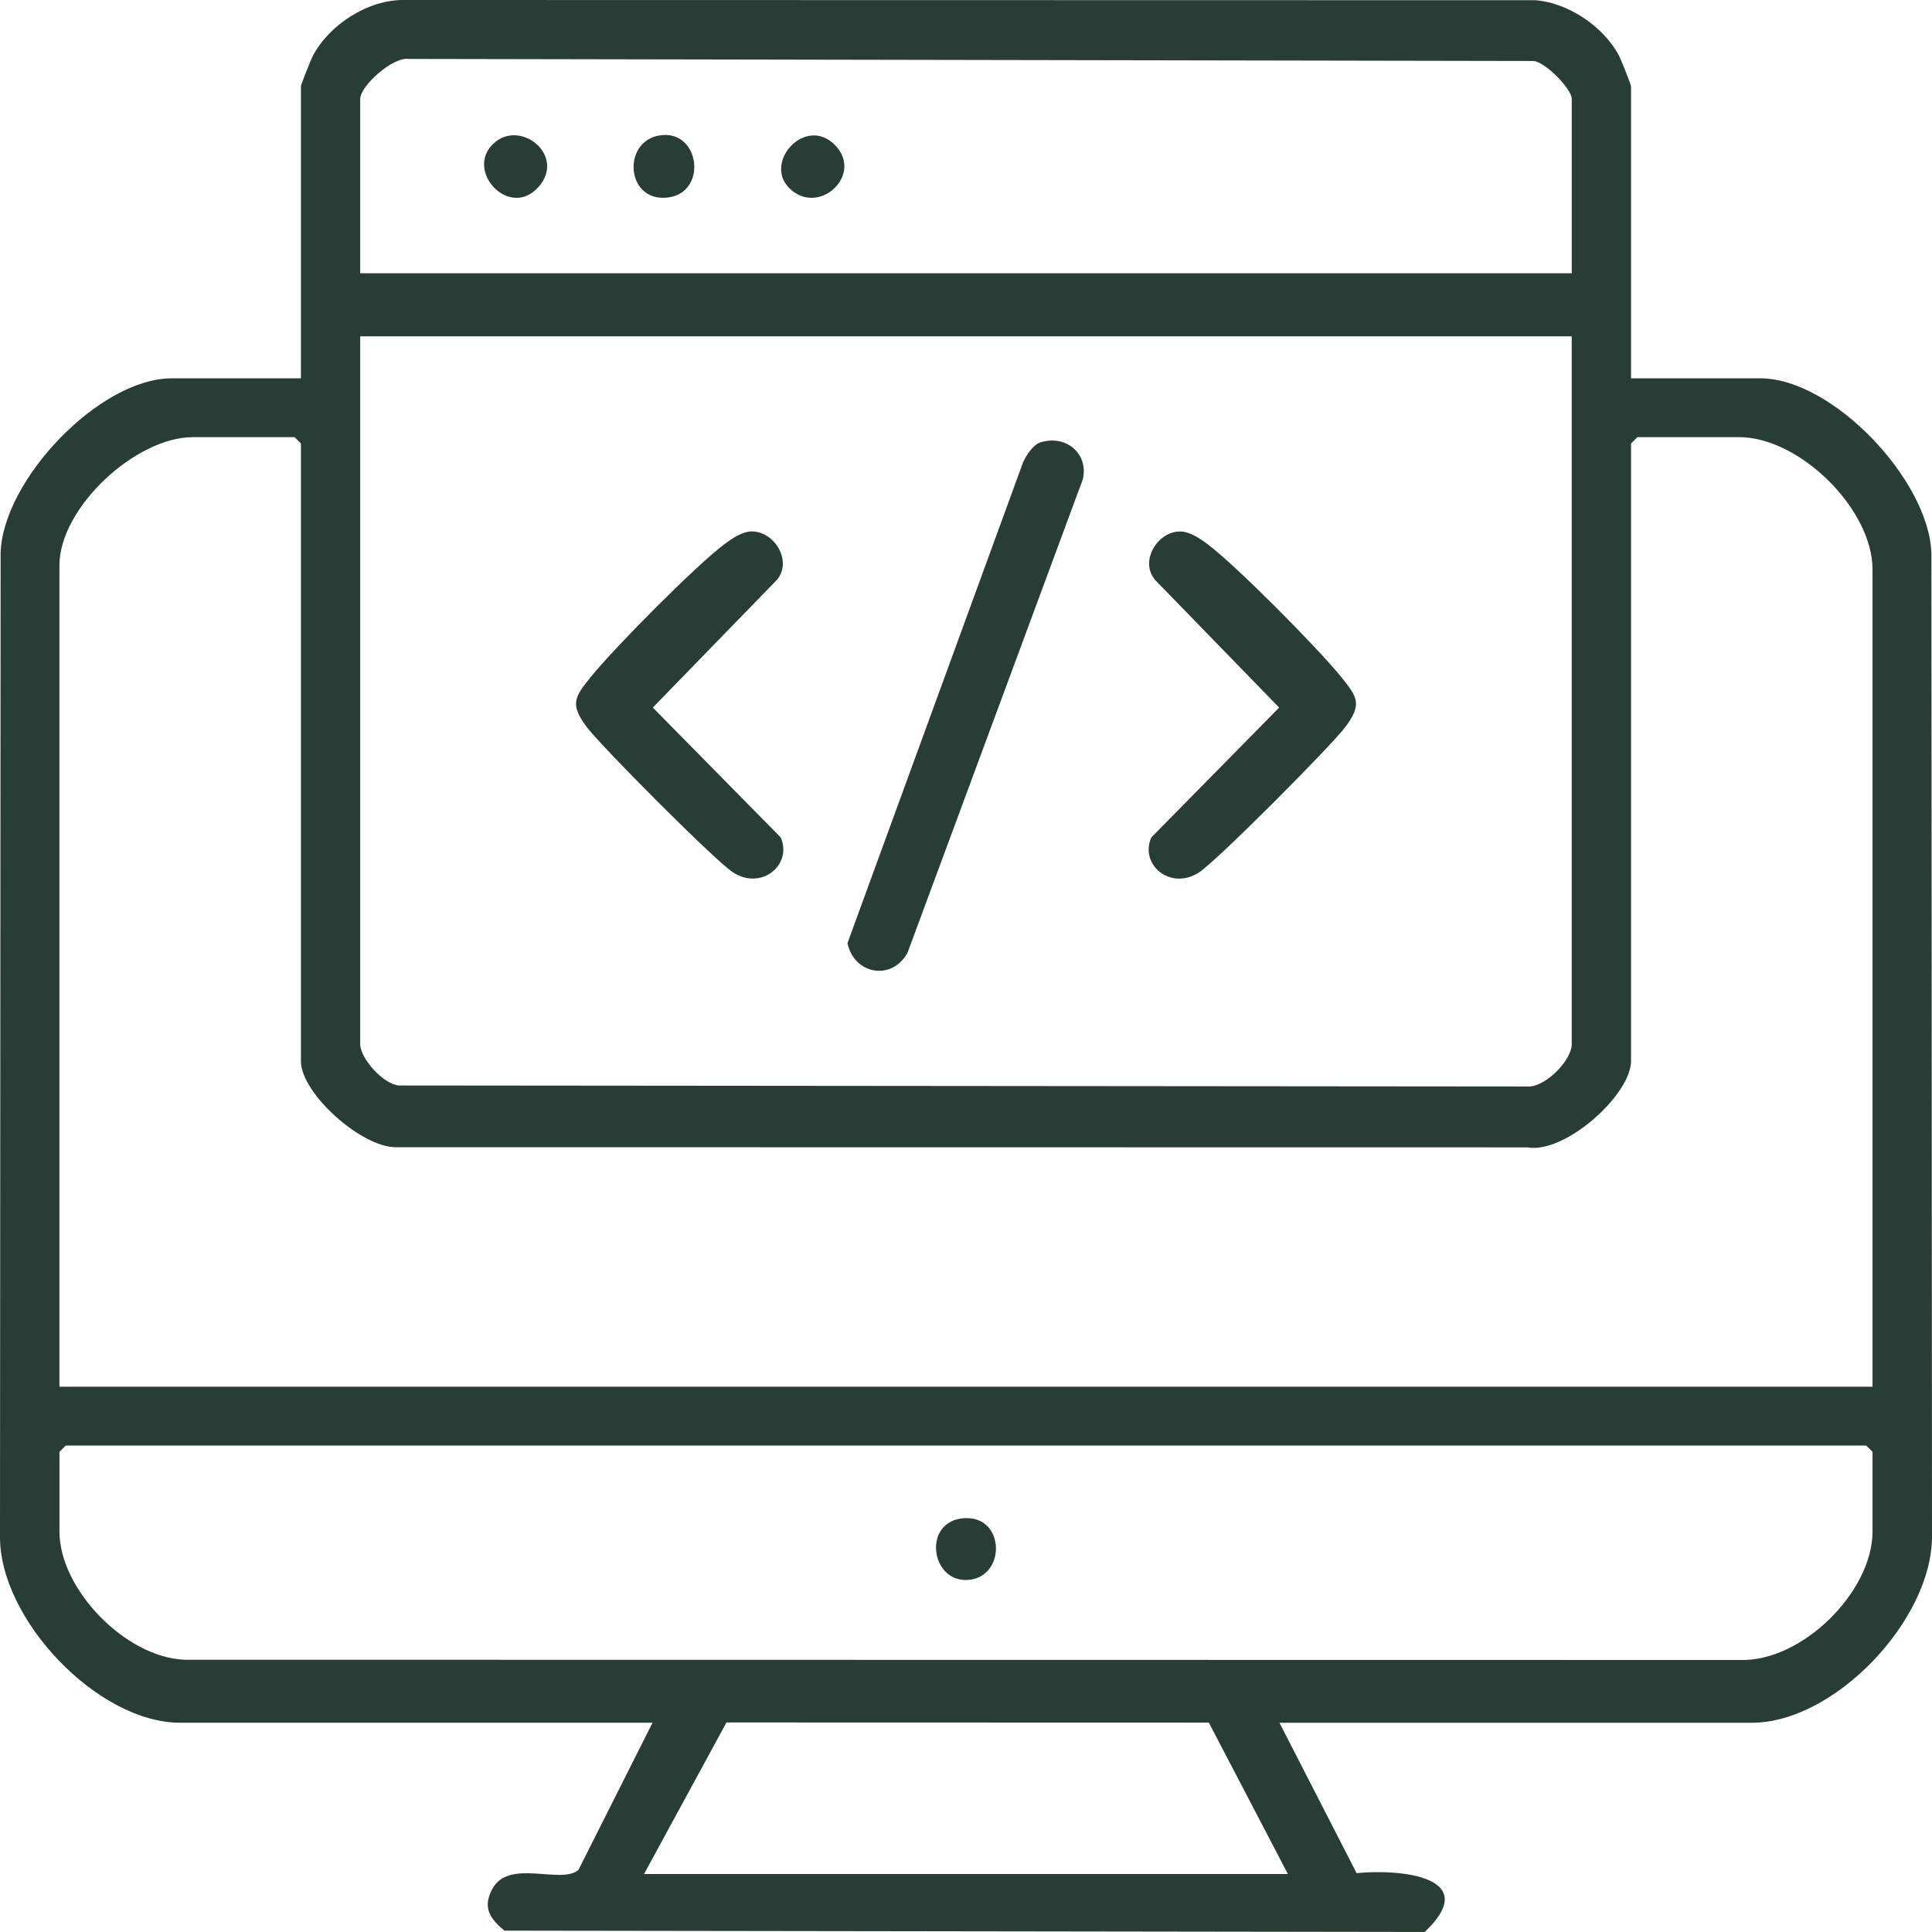 <svg width="60" height="60" viewBox="0 0 60 60" fill="none" xmlns="http://www.w3.org/2000/svg">
<g clip-path="url(#clip0_34804_162)">
<path d="M50.654 11.749H54.667C56.915 11.749 59.909 14.919 59.981 17.178L60 47.702C60.014 50.289 56.988 53.502 54.404 53.502H39.735L42.13 58.172C43.51 58.036 46.044 58.29 44.247 59.999L15.663 59.958C15.206 59.573 14.986 59.241 15.284 58.673C15.795 57.698 17.43 58.542 17.965 58.07L20.265 53.501H5.596C3.035 53.504 -0.027 50.283 -6.61962e-05 47.702L0.019 17.178C0.08 14.912 3.089 11.749 5.333 11.749H9.345V2.681C9.345 2.63 9.654 1.854 9.713 1.741C10.218 0.769 11.435 -0.02 12.563 -5.06395e-05L47.691 0.007C48.721 0.091 49.817 0.84 50.285 1.74C50.343 1.852 50.653 2.629 50.653 2.68V11.748L50.654 11.749ZM48.812 8.487V3.072C48.812 2.766 48.013 1.941 47.632 1.894L12.697 1.83C12.191 1.759 11.187 2.672 11.187 3.072V8.487H48.812ZM48.812 10.444H11.187V32.43C11.187 32.864 11.9 33.677 12.395 33.711L47.503 33.742C48.04 33.712 48.811 32.916 48.811 32.43V10.444H48.812ZM58.153 43.065V17.686C58.153 15.812 55.89 13.576 54.009 13.576H50.851L50.653 13.772V32.953C50.653 33.995 48.606 35.841 47.436 35.633L12.305 35.628C11.232 35.643 9.345 33.955 9.345 32.953V13.772L9.148 13.576H5.99C4.209 13.576 1.846 15.772 1.846 17.556V43.065H58.153ZM2.045 44.892L1.847 45.087V47.566C1.847 49.358 3.9 51.471 5.729 51.545L54.014 51.552C55.949 51.63 58.153 49.436 58.153 47.566V45.087L57.955 44.892H2.045ZM20.001 58.2H39.997L37.541 53.497L22.561 53.493L20.001 58.2Z" fill="#283D35"/>
<path d="M32.329 13.733C33.116 13.499 33.811 14.093 33.629 14.883L28.185 29.586C27.697 30.48 26.519 30.257 26.319 29.29L31.773 14.356C31.877 14.133 32.083 13.805 32.328 13.732L32.329 13.733Z" fill="#283D35"/>
<path d="M23.357 16.505C24.047 16.506 24.614 17.414 24.134 18.002L20.274 21.974L24.245 26.006C24.62 26.863 23.637 27.668 22.758 27.088C22.191 26.715 18.689 23.197 18.224 22.581C17.686 21.87 17.843 21.646 18.357 21.012C19.084 20.116 21.605 17.567 22.498 16.899C22.735 16.722 23.051 16.503 23.357 16.503V16.505Z" fill="#283D35"/>
<path d="M36.643 16.505C36.949 16.505 37.264 16.722 37.502 16.9C38.395 17.569 40.917 20.117 41.643 21.013C42.157 21.648 42.314 21.872 41.776 22.583C41.31 23.197 37.809 26.717 37.242 27.09C36.362 27.669 35.38 26.864 35.755 26.007L39.725 21.975L35.865 18.003C35.385 17.416 35.953 16.507 36.643 16.506V16.505Z" fill="#283D35"/>
<path d="M29.954 47.148C31.224 47.078 31.251 48.988 30.057 49.066C28.884 49.143 28.641 47.22 29.954 47.148Z" fill="#283D35"/>
<path d="M15.303 4.479C16.131 3.657 17.608 4.825 16.716 5.815C15.825 6.805 14.447 5.328 15.303 4.479Z" fill="#283D35"/>
<path d="M20.491 4.204C21.747 4.008 21.995 6.008 20.714 6.137C19.435 6.266 19.312 4.388 20.491 4.204Z" fill="#283D35"/>
<path d="M24.512 5.842C23.7 5.037 25.015 3.579 25.928 4.502C26.841 5.425 25.421 6.743 24.512 5.842Z" fill="#283D35"/>
</g>
<defs>
<clipPath id="clip0_34804_162">
<rect width="60" height="60" fill="white"/>
</clipPath>
</defs>
</svg>
